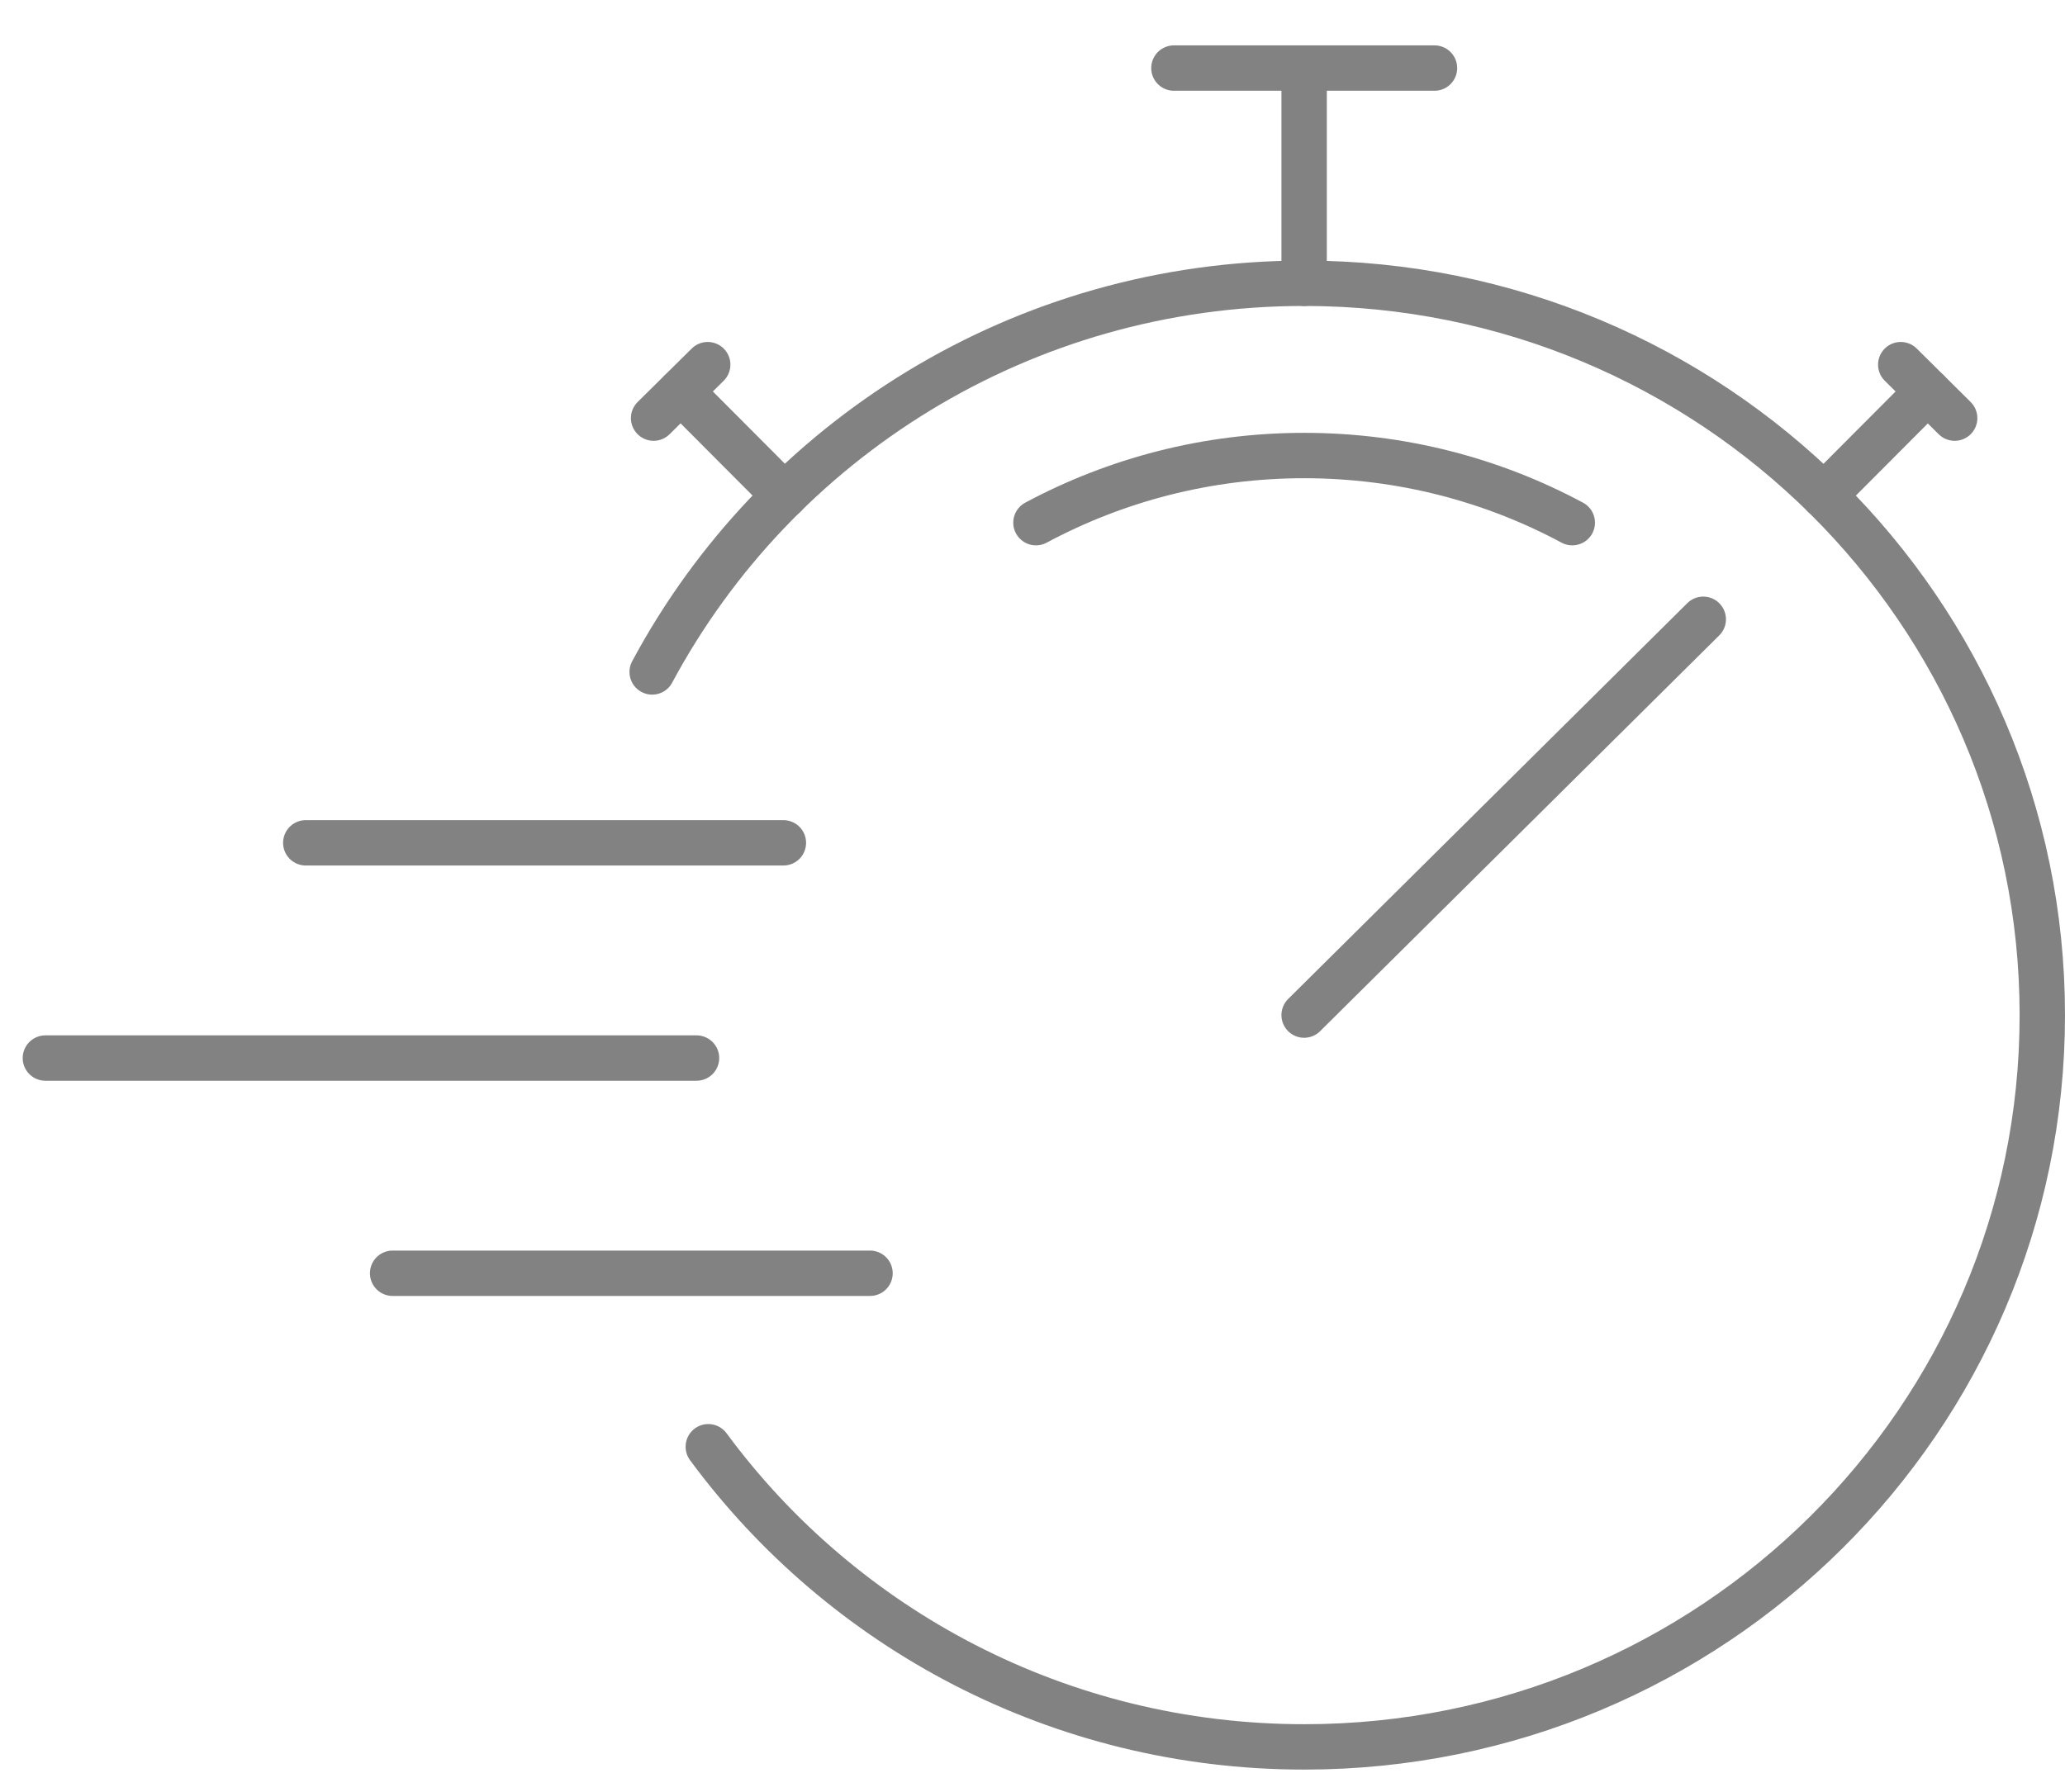 <svg width="91" height="79" viewBox="0 0 91 79" fill="none" xmlns="http://www.w3.org/2000/svg">
<path d="M57.47 3V12.487" stroke="#828282" stroke-width="2" stroke-miterlimit="10" stroke-linecap="round"/>
<path d="M51.732 3H63.215" stroke="#828282" stroke-width="2" stroke-miterlimit="10" stroke-linecap="round"/>
<path d="M29.999 17.252L34.575 21.843" stroke="#828282" stroke-width="2" stroke-miterlimit="10" stroke-linecap="round"/>
<path d="M31.187 16.073L28.803 18.43" stroke="#828282" stroke-width="2" stroke-miterlimit="10" stroke-linecap="round"/>
<path d="M31.213 63.769C37.126 71.789 46.69 77 57.478 77C75.437 77 90 62.556 90 44.743C90 26.93 75.428 12.486 57.469 12.486C45.019 12.486 34.205 19.425 28.74 29.618" stroke="#828282" stroke-width="2" stroke-miterlimit="10" stroke-linecap="round"/>
<path d="M84.95 17.252L80.374 21.843" stroke="#828282" stroke-width="2" stroke-miterlimit="10" stroke-linecap="round"/>
<path d="M83.762 16.073L86.138 18.43" stroke="#828282" stroke-width="2" stroke-miterlimit="10" stroke-linecap="round"/>
<path d="M75.059 27.297L57.47 44.743" stroke="#828282" stroke-width="2" stroke-miterlimit="10" stroke-linecap="round"/>
<path d="M17.302 56.123H38.34" stroke="#828282" stroke-width="2" stroke-miterlimit="10" stroke-linecap="round"/>
<path d="M2 46.637H30.694" stroke="#828282" stroke-width="2" stroke-miterlimit="10" stroke-linecap="round"/>
<path d="M13.475 37.15H34.522" stroke="#828282" stroke-width="2" stroke-miterlimit="10" stroke-linecap="round"/>
<path d="M45.652 23.038C49.172 21.153 53.193 20.079 57.47 20.079C61.746 20.079 65.776 21.153 69.287 23.038" stroke="#828282" stroke-width="2" stroke-miterlimit="10" stroke-linecap="round"/>
</svg>
